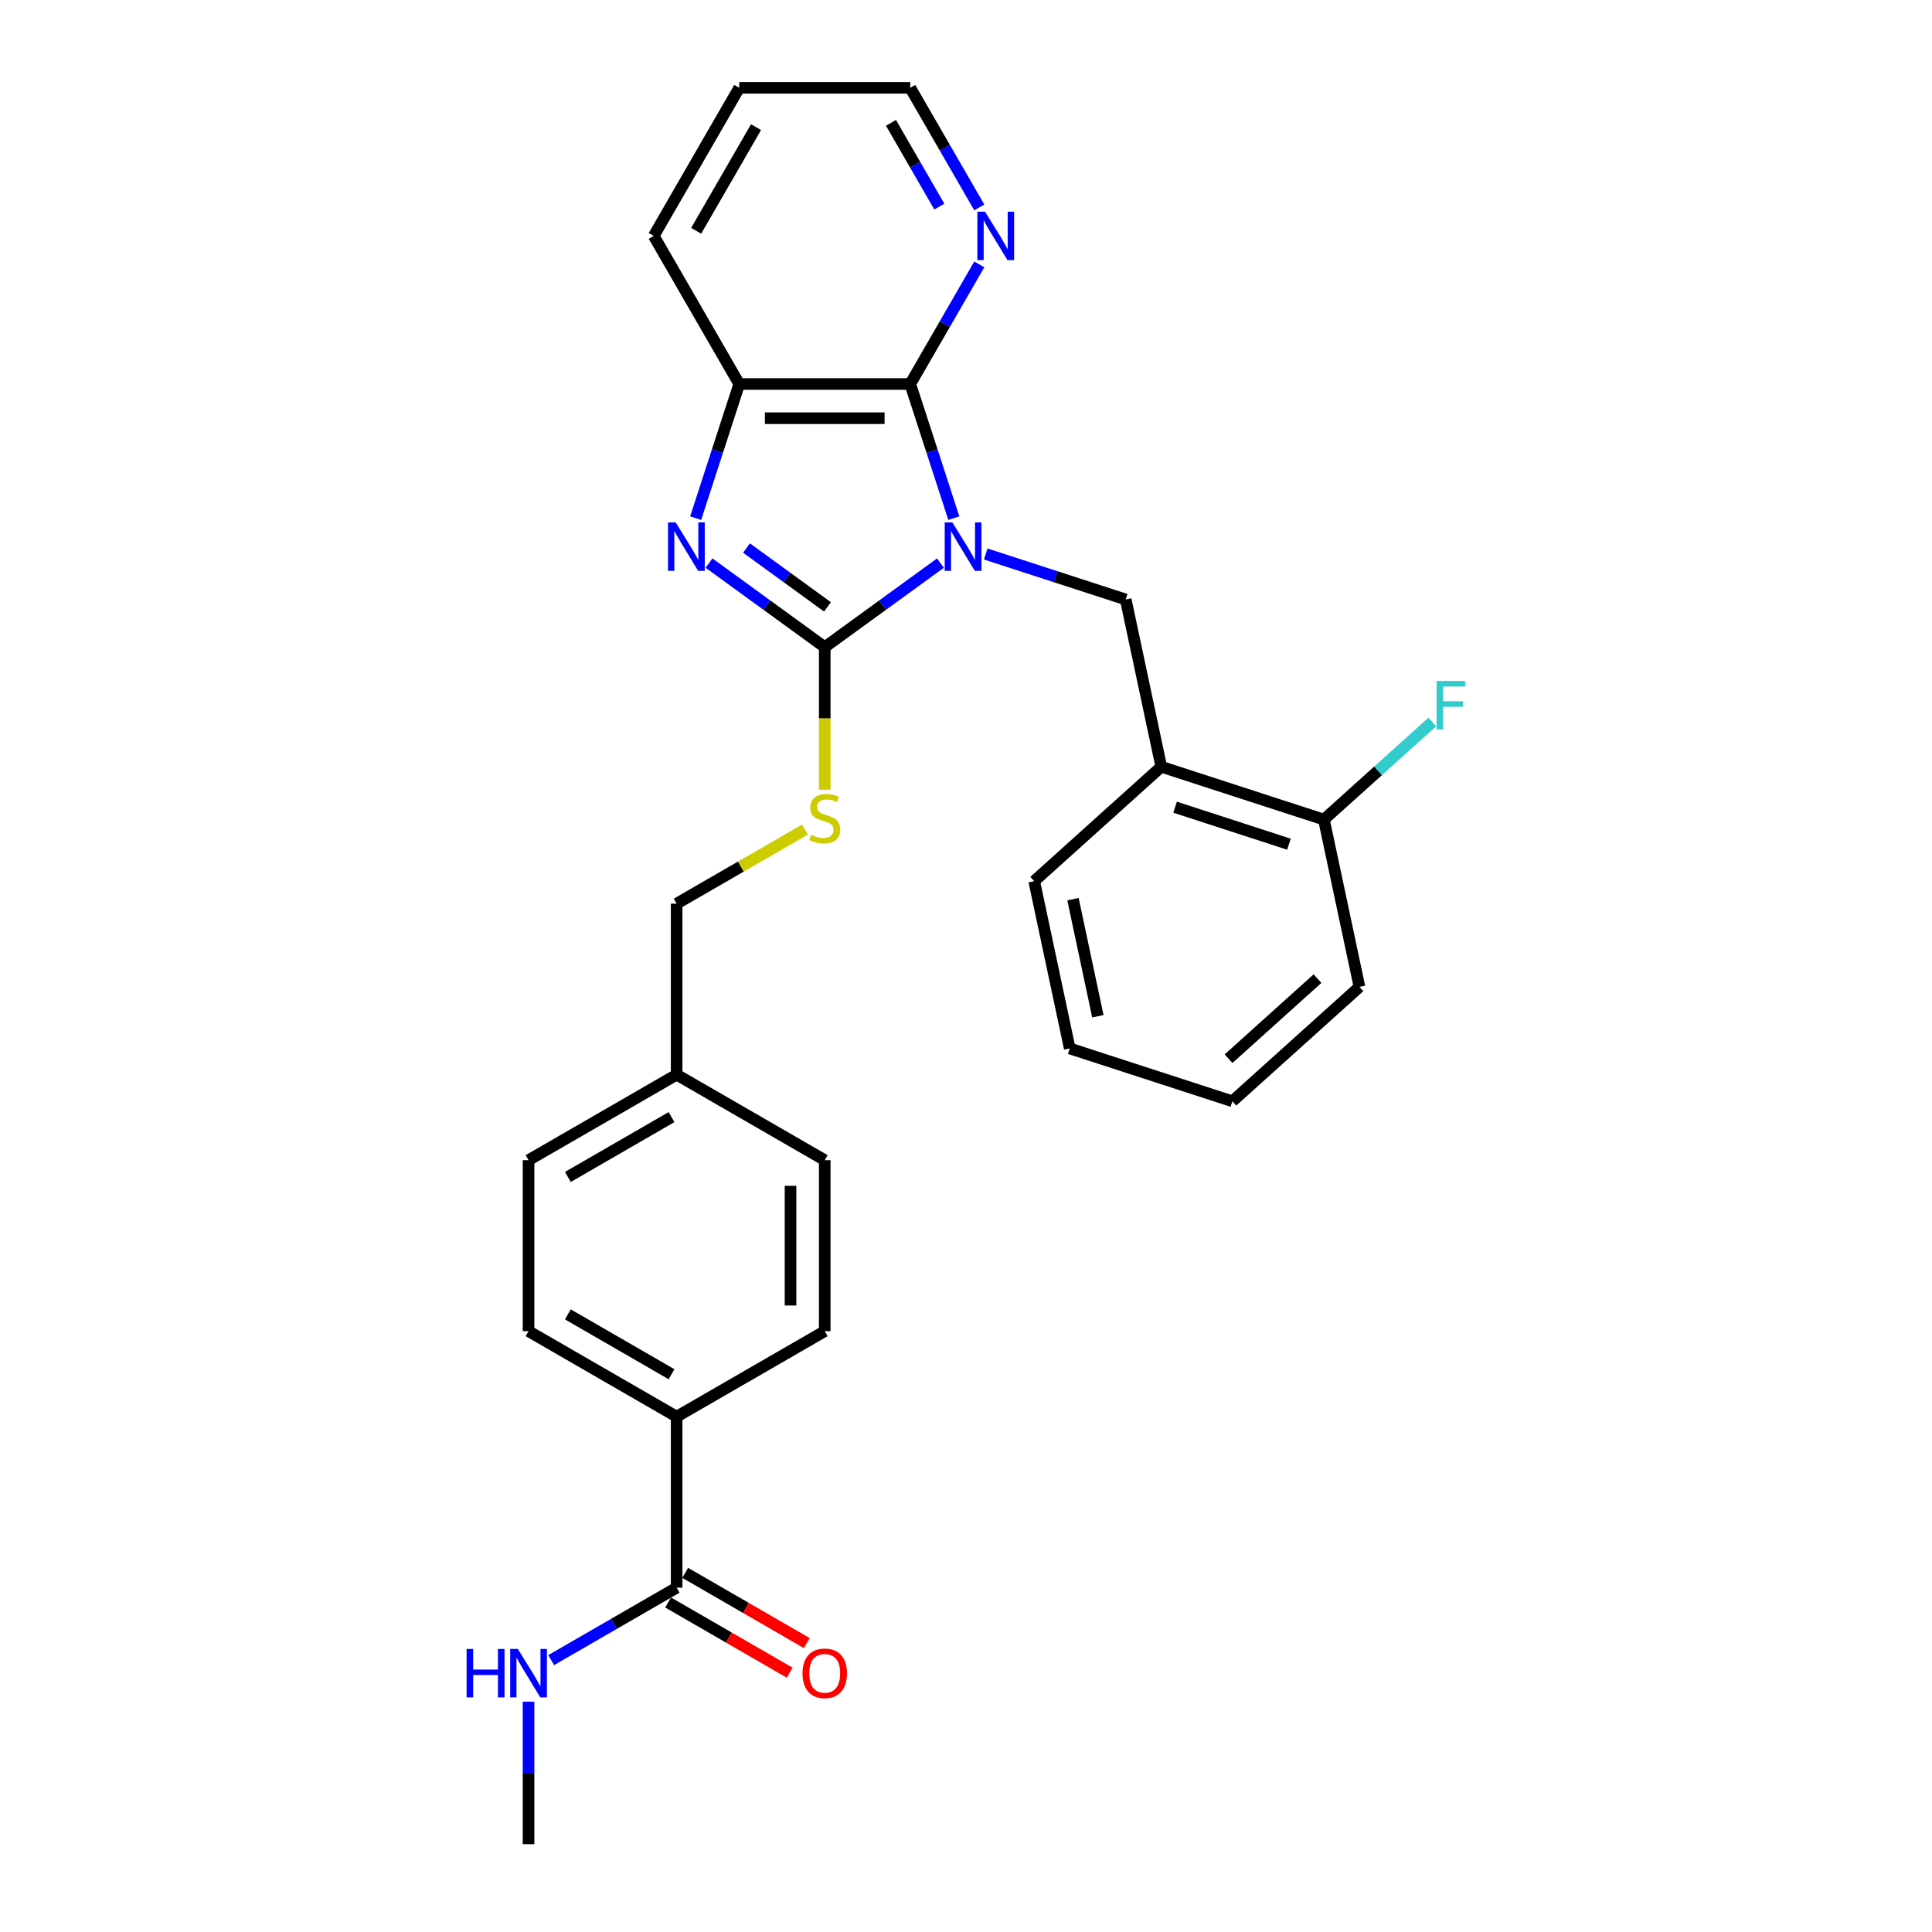 <?xml version='1.0' encoding='iso-8859-1'?>
<svg version='1.1' baseProfile='full'
              xmlns='http://www.w3.org/2000/svg'
                      xmlns:rdkit='http://www.rdkit.org/xml'
                      xmlns:xlink='http://www.w3.org/1999/xlink'
                  xml:space='preserve'
width='1000px' height='1000px' viewBox='0 0 1000 1000'>
<!-- END OF HEADER -->
<rect style='opacity:1.0;fill:#FFFFFF;stroke:none' width='1000' height='1000' x='0' y='0'> </rect>
<path class='bond-0' d='M 486.772,291.454 L 456.828,313.21' style='fill:none;fill-rule:evenodd;stroke:#0000FF;stroke-width:6px;stroke-linecap:butt;stroke-linejoin:miter;stroke-opacity:1' />
<path class='bond-0' d='M 456.828,313.21 L 426.884,334.966' style='fill:none;fill-rule:evenodd;stroke:#000000;stroke-width:6px;stroke-linecap:butt;stroke-linejoin:miter;stroke-opacity:1' />
<path class='bond-2' d='M 493.7,268.194 L 482.419,233.477' style='fill:none;fill-rule:evenodd;stroke:#0000FF;stroke-width:6px;stroke-linecap:butt;stroke-linejoin:miter;stroke-opacity:1' />
<path class='bond-2' d='M 482.419,233.477 L 471.139,198.761' style='fill:none;fill-rule:evenodd;stroke:#000000;stroke-width:6px;stroke-linecap:butt;stroke-linejoin:miter;stroke-opacity:1' />
<path class='bond-3' d='M 510.21,286.748 L 546.44,298.52' style='fill:none;fill-rule:evenodd;stroke:#0000FF;stroke-width:6px;stroke-linecap:butt;stroke-linejoin:miter;stroke-opacity:1' />
<path class='bond-3' d='M 546.44,298.52 L 582.67,310.292' style='fill:none;fill-rule:evenodd;stroke:#000000;stroke-width:6px;stroke-linecap:butt;stroke-linejoin:miter;stroke-opacity:1' />
<path class='bond-1' d='M 426.884,334.966 L 396.939,313.21' style='fill:none;fill-rule:evenodd;stroke:#000000;stroke-width:6px;stroke-linecap:butt;stroke-linejoin:miter;stroke-opacity:1' />
<path class='bond-1' d='M 396.939,313.21 L 366.995,291.454' style='fill:none;fill-rule:evenodd;stroke:#0000FF;stroke-width:6px;stroke-linecap:butt;stroke-linejoin:miter;stroke-opacity:1' />
<path class='bond-1' d='M 428.305,314.118 L 407.345,298.889' style='fill:none;fill-rule:evenodd;stroke:#000000;stroke-width:6px;stroke-linecap:butt;stroke-linejoin:miter;stroke-opacity:1' />
<path class='bond-1' d='M 407.345,298.889 L 386.384,283.66' style='fill:none;fill-rule:evenodd;stroke:#0000FF;stroke-width:6px;stroke-linecap:butt;stroke-linejoin:miter;stroke-opacity:1' />
<path class='bond-6' d='M 426.884,334.966 L 426.884,371.866' style='fill:none;fill-rule:evenodd;stroke:#000000;stroke-width:6px;stroke-linecap:butt;stroke-linejoin:miter;stroke-opacity:1' />
<path class='bond-6' d='M 426.884,371.866 L 426.884,408.767' style='fill:none;fill-rule:evenodd;stroke:#CCCC00;stroke-width:6px;stroke-linecap:butt;stroke-linejoin:miter;stroke-opacity:1' />
<path class='bond-28' d='M 360.068,268.194 L 371.348,233.477' style='fill:none;fill-rule:evenodd;stroke:#0000FF;stroke-width:6px;stroke-linecap:butt;stroke-linejoin:miter;stroke-opacity:1' />
<path class='bond-28' d='M 371.348,233.477 L 382.628,198.761' style='fill:none;fill-rule:evenodd;stroke:#000000;stroke-width:6px;stroke-linecap:butt;stroke-linejoin:miter;stroke-opacity:1' />
<path class='bond-4' d='M 471.139,198.761 L 382.628,198.761' style='fill:none;fill-rule:evenodd;stroke:#000000;stroke-width:6px;stroke-linecap:butt;stroke-linejoin:miter;stroke-opacity:1' />
<path class='bond-4' d='M 457.863,216.463 L 395.905,216.463' style='fill:none;fill-rule:evenodd;stroke:#000000;stroke-width:6px;stroke-linecap:butt;stroke-linejoin:miter;stroke-opacity:1' />
<path class='bond-8' d='M 471.139,198.761 L 489.01,167.807' style='fill:none;fill-rule:evenodd;stroke:#000000;stroke-width:6px;stroke-linecap:butt;stroke-linejoin:miter;stroke-opacity:1' />
<path class='bond-8' d='M 489.01,167.807 L 506.881,136.854' style='fill:none;fill-rule:evenodd;stroke:#0000FF;stroke-width:6px;stroke-linecap:butt;stroke-linejoin:miter;stroke-opacity:1' />
<path class='bond-5' d='M 582.67,310.292 L 601.073,396.869' style='fill:none;fill-rule:evenodd;stroke:#000000;stroke-width:6px;stroke-linecap:butt;stroke-linejoin:miter;stroke-opacity:1' />
<path class='bond-20' d='M 382.628,198.761 L 338.372,122.108' style='fill:none;fill-rule:evenodd;stroke:#000000;stroke-width:6px;stroke-linecap:butt;stroke-linejoin:miter;stroke-opacity:1' />
<path class='bond-10' d='M 601.073,396.869 L 685.252,424.22' style='fill:none;fill-rule:evenodd;stroke:#000000;stroke-width:6px;stroke-linecap:butt;stroke-linejoin:miter;stroke-opacity:1' />
<path class='bond-10' d='M 608.229,417.807 L 667.155,436.953' style='fill:none;fill-rule:evenodd;stroke:#000000;stroke-width:6px;stroke-linecap:butt;stroke-linejoin:miter;stroke-opacity:1' />
<path class='bond-21' d='M 601.073,396.869 L 535.296,456.094' style='fill:none;fill-rule:evenodd;stroke:#000000;stroke-width:6px;stroke-linecap:butt;stroke-linejoin:miter;stroke-opacity:1' />
<path class='bond-15' d='M 416.634,429.395 L 383.432,448.564' style='fill:none;fill-rule:evenodd;stroke:#CCCC00;stroke-width:6px;stroke-linecap:butt;stroke-linejoin:miter;stroke-opacity:1' />
<path class='bond-15' d='M 383.432,448.564 L 350.23,467.733' style='fill:none;fill-rule:evenodd;stroke:#000000;stroke-width:6px;stroke-linecap:butt;stroke-linejoin:miter;stroke-opacity:1' />
<path class='bond-7' d='M 350.23,821.778 L 350.23,733.267' style='fill:none;fill-rule:evenodd;stroke:#000000;stroke-width:6px;stroke-linecap:butt;stroke-linejoin:miter;stroke-opacity:1' />
<path class='bond-11' d='M 345.805,829.444 L 377.272,847.611' style='fill:none;fill-rule:evenodd;stroke:#000000;stroke-width:6px;stroke-linecap:butt;stroke-linejoin:miter;stroke-opacity:1' />
<path class='bond-11' d='M 377.272,847.611 L 408.739,865.779' style='fill:none;fill-rule:evenodd;stroke:#FF0000;stroke-width:6px;stroke-linecap:butt;stroke-linejoin:miter;stroke-opacity:1' />
<path class='bond-11' d='M 354.656,814.113 L 386.123,832.281' style='fill:none;fill-rule:evenodd;stroke:#000000;stroke-width:6px;stroke-linecap:butt;stroke-linejoin:miter;stroke-opacity:1' />
<path class='bond-11' d='M 386.123,832.281 L 417.59,850.448' style='fill:none;fill-rule:evenodd;stroke:#FF0000;stroke-width:6px;stroke-linecap:butt;stroke-linejoin:miter;stroke-opacity:1' />
<path class='bond-12' d='M 350.23,821.778 L 317.763,840.523' style='fill:none;fill-rule:evenodd;stroke:#000000;stroke-width:6px;stroke-linecap:butt;stroke-linejoin:miter;stroke-opacity:1' />
<path class='bond-12' d='M 317.763,840.523 L 285.296,859.268' style='fill:none;fill-rule:evenodd;stroke:#0000FF;stroke-width:6px;stroke-linecap:butt;stroke-linejoin:miter;stroke-opacity:1' />
<path class='bond-22' d='M 506.881,107.362 L 489.01,76.408' style='fill:none;fill-rule:evenodd;stroke:#0000FF;stroke-width:6px;stroke-linecap:butt;stroke-linejoin:miter;stroke-opacity:1' />
<path class='bond-22' d='M 489.01,76.408 L 471.139,45.455' style='fill:none;fill-rule:evenodd;stroke:#000000;stroke-width:6px;stroke-linecap:butt;stroke-linejoin:miter;stroke-opacity:1' />
<path class='bond-22' d='M 486.189,106.927 L 473.68,85.259' style='fill:none;fill-rule:evenodd;stroke:#0000FF;stroke-width:6px;stroke-linecap:butt;stroke-linejoin:miter;stroke-opacity:1' />
<path class='bond-22' d='M 473.68,85.259 L 461.17,63.592' style='fill:none;fill-rule:evenodd;stroke:#000000;stroke-width:6px;stroke-linecap:butt;stroke-linejoin:miter;stroke-opacity:1' />
<path class='bond-9' d='M 350.23,733.267 L 273.577,689.011' style='fill:none;fill-rule:evenodd;stroke:#000000;stroke-width:6px;stroke-linecap:butt;stroke-linejoin:miter;stroke-opacity:1' />
<path class='bond-9' d='M 347.584,711.298 L 293.926,680.319' style='fill:none;fill-rule:evenodd;stroke:#000000;stroke-width:6px;stroke-linecap:butt;stroke-linejoin:miter;stroke-opacity:1' />
<path class='bond-31' d='M 350.23,733.267 L 426.884,689.011' style='fill:none;fill-rule:evenodd;stroke:#000000;stroke-width:6px;stroke-linecap:butt;stroke-linejoin:miter;stroke-opacity:1' />
<path class='bond-17' d='M 685.252,424.22 L 713.308,398.959' style='fill:none;fill-rule:evenodd;stroke:#000000;stroke-width:6px;stroke-linecap:butt;stroke-linejoin:miter;stroke-opacity:1' />
<path class='bond-17' d='M 713.308,398.959 L 741.363,373.697' style='fill:none;fill-rule:evenodd;stroke:#33CCCC;stroke-width:6px;stroke-linecap:butt;stroke-linejoin:miter;stroke-opacity:1' />
<path class='bond-23' d='M 685.252,424.22 L 703.655,510.798' style='fill:none;fill-rule:evenodd;stroke:#000000;stroke-width:6px;stroke-linecap:butt;stroke-linejoin:miter;stroke-opacity:1' />
<path class='bond-24' d='M 273.577,880.78 L 273.577,917.663' style='fill:none;fill-rule:evenodd;stroke:#0000FF;stroke-width:6px;stroke-linecap:butt;stroke-linejoin:miter;stroke-opacity:1' />
<path class='bond-24' d='M 273.577,917.663 L 273.577,954.545' style='fill:none;fill-rule:evenodd;stroke:#000000;stroke-width:6px;stroke-linecap:butt;stroke-linejoin:miter;stroke-opacity:1' />
<path class='bond-13' d='M 273.577,689.011 L 273.577,600.5' style='fill:none;fill-rule:evenodd;stroke:#000000;stroke-width:6px;stroke-linecap:butt;stroke-linejoin:miter;stroke-opacity:1' />
<path class='bond-14' d='M 426.884,689.011 L 426.884,600.5' style='fill:none;fill-rule:evenodd;stroke:#000000;stroke-width:6px;stroke-linecap:butt;stroke-linejoin:miter;stroke-opacity:1' />
<path class='bond-14' d='M 409.181,675.735 L 409.181,613.777' style='fill:none;fill-rule:evenodd;stroke:#000000;stroke-width:6px;stroke-linecap:butt;stroke-linejoin:miter;stroke-opacity:1' />
<path class='bond-16' d='M 350.23,467.733 L 350.23,556.244' style='fill:none;fill-rule:evenodd;stroke:#000000;stroke-width:6px;stroke-linecap:butt;stroke-linejoin:miter;stroke-opacity:1' />
<path class='bond-18' d='M 350.23,556.244 L 426.884,600.5' style='fill:none;fill-rule:evenodd;stroke:#000000;stroke-width:6px;stroke-linecap:butt;stroke-linejoin:miter;stroke-opacity:1' />
<path class='bond-19' d='M 350.23,556.244 L 273.577,600.5' style='fill:none;fill-rule:evenodd;stroke:#000000;stroke-width:6px;stroke-linecap:butt;stroke-linejoin:miter;stroke-opacity:1' />
<path class='bond-19' d='M 347.584,578.213 L 293.926,609.192' style='fill:none;fill-rule:evenodd;stroke:#000000;stroke-width:6px;stroke-linecap:butt;stroke-linejoin:miter;stroke-opacity:1' />
<path class='bond-29' d='M 338.372,122.108 L 382.628,45.455' style='fill:none;fill-rule:evenodd;stroke:#000000;stroke-width:6px;stroke-linecap:butt;stroke-linejoin:miter;stroke-opacity:1' />
<path class='bond-29' d='M 360.341,119.461 L 391.32,65.804' style='fill:none;fill-rule:evenodd;stroke:#000000;stroke-width:6px;stroke-linecap:butt;stroke-linejoin:miter;stroke-opacity:1' />
<path class='bond-26' d='M 535.296,456.094 L 553.698,542.672' style='fill:none;fill-rule:evenodd;stroke:#000000;stroke-width:6px;stroke-linecap:butt;stroke-linejoin:miter;stroke-opacity:1' />
<path class='bond-26' d='M 555.372,465.401 L 568.254,526.005' style='fill:none;fill-rule:evenodd;stroke:#000000;stroke-width:6px;stroke-linecap:butt;stroke-linejoin:miter;stroke-opacity:1' />
<path class='bond-25' d='M 471.139,45.455 L 382.628,45.455' style='fill:none;fill-rule:evenodd;stroke:#000000;stroke-width:6px;stroke-linecap:butt;stroke-linejoin:miter;stroke-opacity:1' />
<path class='bond-30' d='M 703.655,510.798 L 637.878,570.023' style='fill:none;fill-rule:evenodd;stroke:#000000;stroke-width:6px;stroke-linecap:butt;stroke-linejoin:miter;stroke-opacity:1' />
<path class='bond-30' d='M 681.943,506.526 L 635.899,547.984' style='fill:none;fill-rule:evenodd;stroke:#000000;stroke-width:6px;stroke-linecap:butt;stroke-linejoin:miter;stroke-opacity:1' />
<path class='bond-27' d='M 553.698,542.672 L 637.878,570.023' style='fill:none;fill-rule:evenodd;stroke:#000000;stroke-width:6px;stroke-linecap:butt;stroke-linejoin:miter;stroke-opacity:1' />
<path  class='atom-0' d='M 492.95 270.407
L 501.164 283.684
Q 501.978 284.994, 503.288 287.366
Q 504.598 289.738, 504.669 289.879
L 504.669 270.407
L 507.997 270.407
L 507.997 295.473
L 504.563 295.473
L 495.747 280.957
Q 494.72 279.258, 493.623 277.311
Q 492.561 275.364, 492.242 274.762
L 492.242 295.473
L 488.985 295.473
L 488.985 270.407
L 492.95 270.407
' fill='#0000FF'/>
<path  class='atom-2' d='M 349.736 270.407
L 357.949 283.684
Q 358.764 284.994, 360.074 287.366
Q 361.384 289.738, 361.454 289.879
L 361.454 270.407
L 364.782 270.407
L 364.782 295.473
L 361.348 295.473
L 352.533 280.957
Q 351.506 279.258, 350.408 277.311
Q 349.346 275.364, 349.027 274.762
L 349.027 295.473
L 345.77 295.473
L 345.77 270.407
L 349.736 270.407
' fill='#0000FF'/>
<path  class='atom-7' d='M 419.803 432.08
Q 420.086 432.187, 421.254 432.682
Q 422.423 433.178, 423.697 433.497
Q 425.007 433.78, 426.282 433.78
Q 428.654 433.78, 430.035 432.647
Q 431.415 431.479, 431.415 429.461
Q 431.415 428.08, 430.707 427.23
Q 430.035 426.38, 428.972 425.92
Q 427.91 425.46, 426.14 424.929
Q 423.91 424.256, 422.564 423.619
Q 421.254 422.981, 420.298 421.636
Q 419.378 420.291, 419.378 418.025
Q 419.378 414.874, 421.502 412.927
Q 423.662 410.979, 427.91 410.979
Q 430.813 410.979, 434.106 412.36
L 433.292 415.086
Q 430.282 413.847, 428.017 413.847
Q 425.574 413.847, 424.228 414.874
Q 422.883 415.865, 422.918 417.6
Q 422.918 418.945, 423.591 419.76
Q 424.299 420.574, 425.29 421.034
Q 426.317 421.495, 428.017 422.026
Q 430.282 422.734, 431.628 423.442
Q 432.973 424.15, 433.929 425.601
Q 434.92 427.018, 434.92 429.461
Q 434.92 432.93, 432.584 434.807
Q 430.282 436.648, 426.423 436.648
Q 424.193 436.648, 422.493 436.152
Q 420.829 435.692, 418.847 434.877
L 419.803 432.08
' fill='#CCCC00'/>
<path  class='atom-9' d='M 509.854 109.574
L 518.068 122.851
Q 518.882 124.161, 520.192 126.533
Q 521.502 128.905, 521.573 129.047
L 521.573 109.574
L 524.901 109.574
L 524.901 134.641
L 521.467 134.641
L 512.651 120.125
Q 511.624 118.426, 510.527 116.478
Q 509.465 114.531, 509.146 113.929
L 509.146 134.641
L 505.889 134.641
L 505.889 109.574
L 509.854 109.574
' fill='#0000FF'/>
<path  class='atom-12' d='M 415.377 866.105
Q 415.377 860.086, 418.351 856.723
Q 421.325 853.359, 426.884 853.359
Q 432.442 853.359, 435.416 856.723
Q 438.39 860.086, 438.39 866.105
Q 438.39 872.194, 435.381 875.664
Q 432.371 879.098, 426.884 879.098
Q 421.36 879.098, 418.351 875.664
Q 415.377 872.23, 415.377 866.105
M 426.884 876.266
Q 430.707 876.266, 432.761 873.717
Q 434.85 871.132, 434.85 866.105
Q 434.85 861.184, 432.761 858.705
Q 430.707 856.192, 426.884 856.192
Q 423.06 856.192, 420.971 858.67
Q 418.918 861.148, 418.918 866.105
Q 418.918 871.168, 420.971 873.717
Q 423.06 876.266, 426.884 876.266
' fill='#FF0000'/>
<path  class='atom-13' d='M 241.519 853.501
L 244.917 853.501
L 244.917 864.158
L 257.734 864.158
L 257.734 853.501
L 261.133 853.501
L 261.133 878.567
L 257.734 878.567
L 257.734 866.99
L 244.917 866.99
L 244.917 878.567
L 241.519 878.567
L 241.519 853.501
' fill='#0000FF'/>
<path  class='atom-13' d='M 268.037 853.501
L 276.25 866.778
Q 277.065 868.088, 278.375 870.46
Q 279.685 872.832, 279.755 872.973
L 279.755 853.501
L 283.084 853.501
L 283.084 878.567
L 279.649 878.567
L 270.834 864.051
Q 269.807 862.352, 268.709 860.405
Q 267.647 858.457, 267.328 857.856
L 267.328 878.567
L 264.071 878.567
L 264.071 853.501
L 268.037 853.501
' fill='#0000FF'/>
<path  class='atom-18' d='M 743.576 352.461
L 758.481 352.461
L 758.481 355.329
L 746.94 355.329
L 746.94 362.941
L 757.207 362.941
L 757.207 365.844
L 746.94 365.844
L 746.94 377.528
L 743.576 377.528
L 743.576 352.461
' fill='#33CCCC'/>
</svg>
